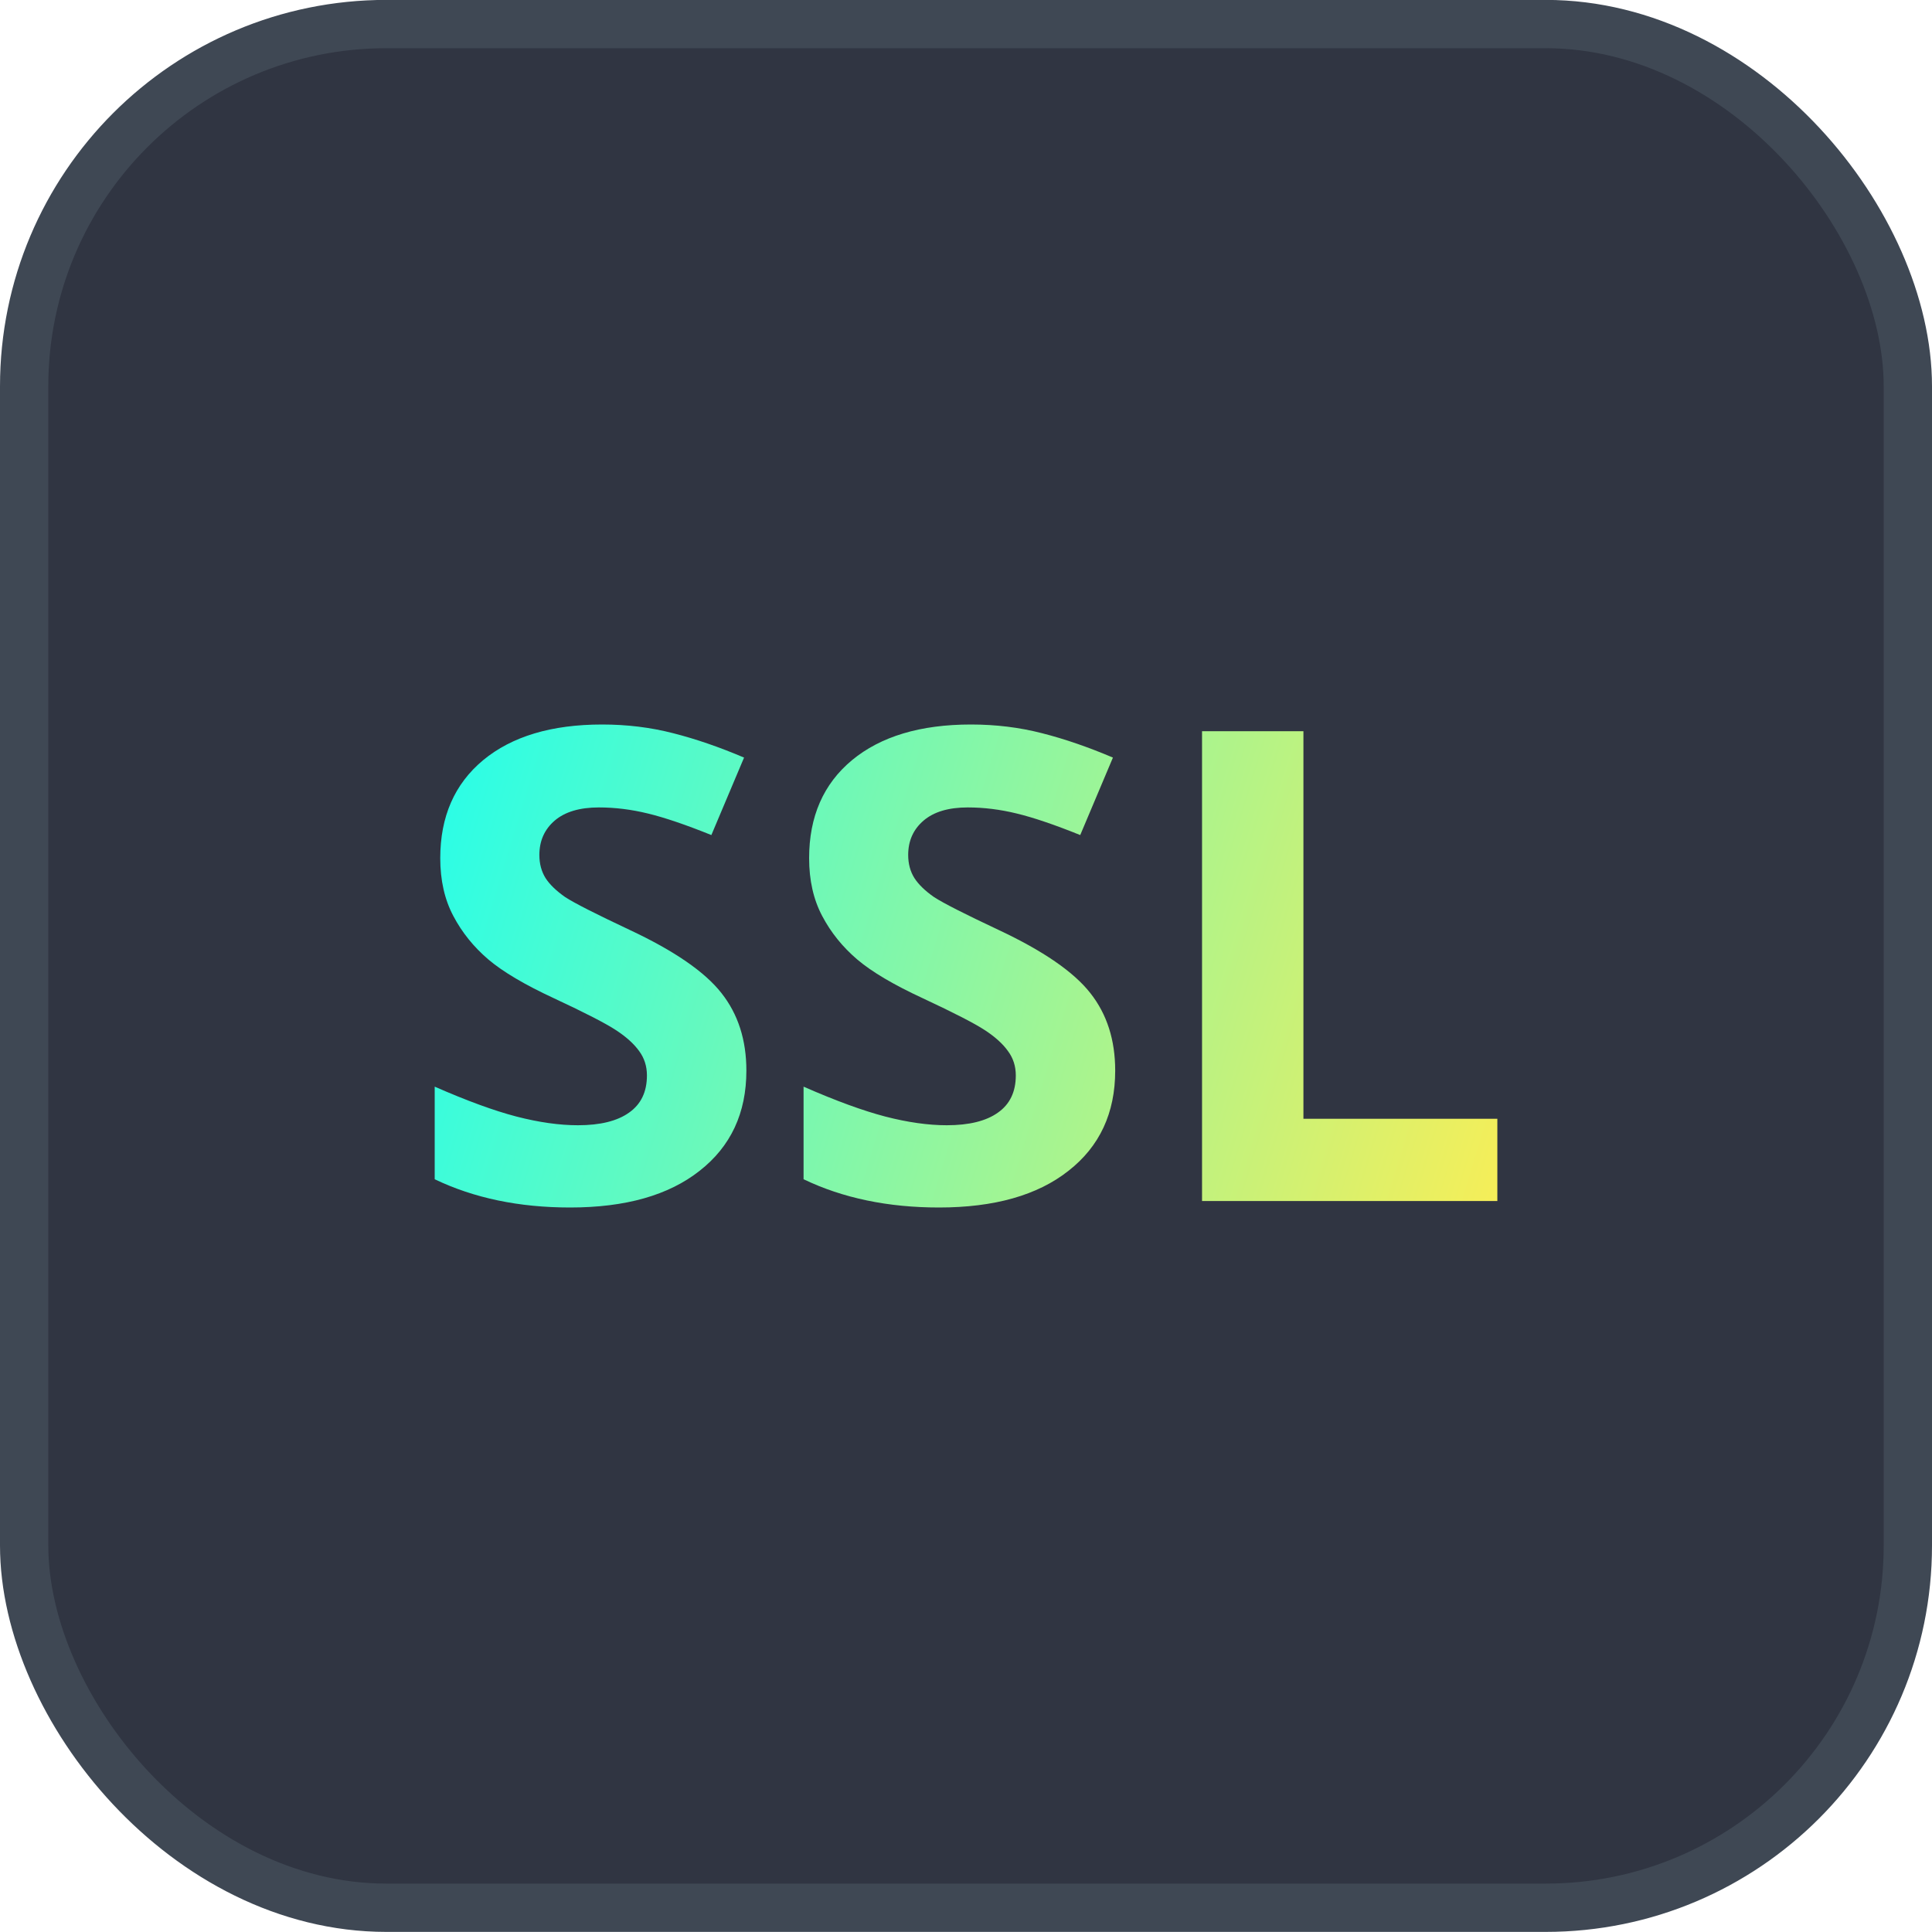 <svg width="40" height="40" viewBox="0 0 40 40" fill="none" xmlns="http://www.w3.org/2000/svg">
<rect x="0.5" y="0.498" width="39" height="39" rx="7.5" fill="#303542"/>
<rect x="0.5" y="0.498" width="39" height="39" rx="7.5" stroke="#3F4854"/>
<path d="M24.887 24.866V15.139H26.986V23.163H31.001V24.866H24.887Z" fill="url(#paint0_linear_3760_7837)"/>
<path d="M23.089 22.166C23.089 23.044 22.767 23.736 22.121 24.241C21.48 24.747 20.586 25 19.44 25C18.384 25 17.449 24.805 16.637 24.415V22.498C17.305 22.791 17.869 22.997 18.329 23.117C18.794 23.237 19.219 23.297 19.602 23.297C20.063 23.297 20.415 23.21 20.659 23.037C20.907 22.864 21.031 22.607 21.031 22.265C21.031 22.075 20.977 21.906 20.868 21.76C20.76 21.609 20.6 21.465 20.388 21.327C20.18 21.19 19.753 20.97 19.108 20.669C18.503 20.389 18.049 20.121 17.747 19.864C17.445 19.606 17.203 19.307 17.023 18.965C16.842 18.624 16.752 18.225 16.752 17.768C16.752 16.907 17.047 16.231 17.639 15.739C18.235 15.246 19.056 15 20.103 15C20.618 15 21.108 15.06 21.573 15.18C22.042 15.299 22.532 15.468 23.042 15.685L22.365 17.289C21.837 17.076 21.399 16.927 21.051 16.843C20.708 16.759 20.37 16.717 20.036 16.717C19.638 16.717 19.334 16.808 19.122 16.989C18.909 17.171 18.803 17.409 18.803 17.701C18.803 17.883 18.846 18.043 18.932 18.18C19.018 18.313 19.153 18.444 19.338 18.573C19.528 18.697 19.972 18.923 20.672 19.252C21.597 19.686 22.232 20.123 22.575 20.562C22.918 20.997 23.089 21.531 23.089 22.166Z" fill="url(#paint1_linear_3760_7837)"/>
<path d="M15.453 22.166C15.453 23.044 15.13 23.736 14.484 24.241C13.843 24.747 12.95 25 11.803 25C10.747 25 9.812 24.805 9 24.415V22.498C9.668 22.791 10.232 22.997 10.693 23.117C11.158 23.237 11.582 23.297 11.966 23.297C12.426 23.297 12.778 23.21 13.022 23.037C13.27 22.864 13.394 22.607 13.394 22.265C13.394 22.075 13.34 21.906 13.232 21.76C13.123 21.609 12.963 21.465 12.751 21.327C12.543 21.19 12.117 20.97 11.471 20.669C10.867 20.389 10.413 20.121 10.11 19.864C9.808 19.606 9.566 19.307 9.386 18.965C9.205 18.624 9.115 18.225 9.115 17.768C9.115 16.907 9.411 16.231 10.002 15.739C10.598 15.246 11.419 15 12.467 15C12.981 15 13.471 15.06 13.936 15.18C14.405 15.299 14.895 15.468 15.405 15.685L14.728 17.289C14.2 17.076 13.762 16.927 13.415 16.843C13.072 16.759 12.733 16.717 12.399 16.717C12.002 16.717 11.697 16.808 11.485 16.989C11.273 17.171 11.167 17.409 11.167 17.701C11.167 17.883 11.21 18.043 11.295 18.18C11.381 18.313 11.517 18.444 11.701 18.573C11.891 18.697 12.336 18.923 13.035 19.252C13.961 19.686 14.595 20.123 14.938 20.562C15.281 20.997 15.453 21.531 15.453 22.166Z" fill="url(#paint2_linear_3760_7837)"/>
<defs>
<linearGradient id="paint0_linear_3760_7837" x1="9" y1="15" x2="31.918" y2="21.992" gradientUnits="userSpaceOnUse">
<stop stop-color="#26FEEA"/>
<stop offset="1" stop-color="#F6EE58"/>
</linearGradient>
<linearGradient id="paint1_linear_3760_7837" x1="9" y1="15" x2="31.918" y2="21.992" gradientUnits="userSpaceOnUse">
<stop stop-color="#26FEEA"/>
<stop offset="1" stop-color="#F6EE58"/>
</linearGradient>
<linearGradient id="paint2_linear_3760_7837" x1="9" y1="15" x2="31.918" y2="21.992" gradientUnits="userSpaceOnUse">
<stop stop-color="#26FEEA"/>
<stop offset="1" stop-color="#F6EE58"/>
</linearGradient>
</defs>
</svg>
